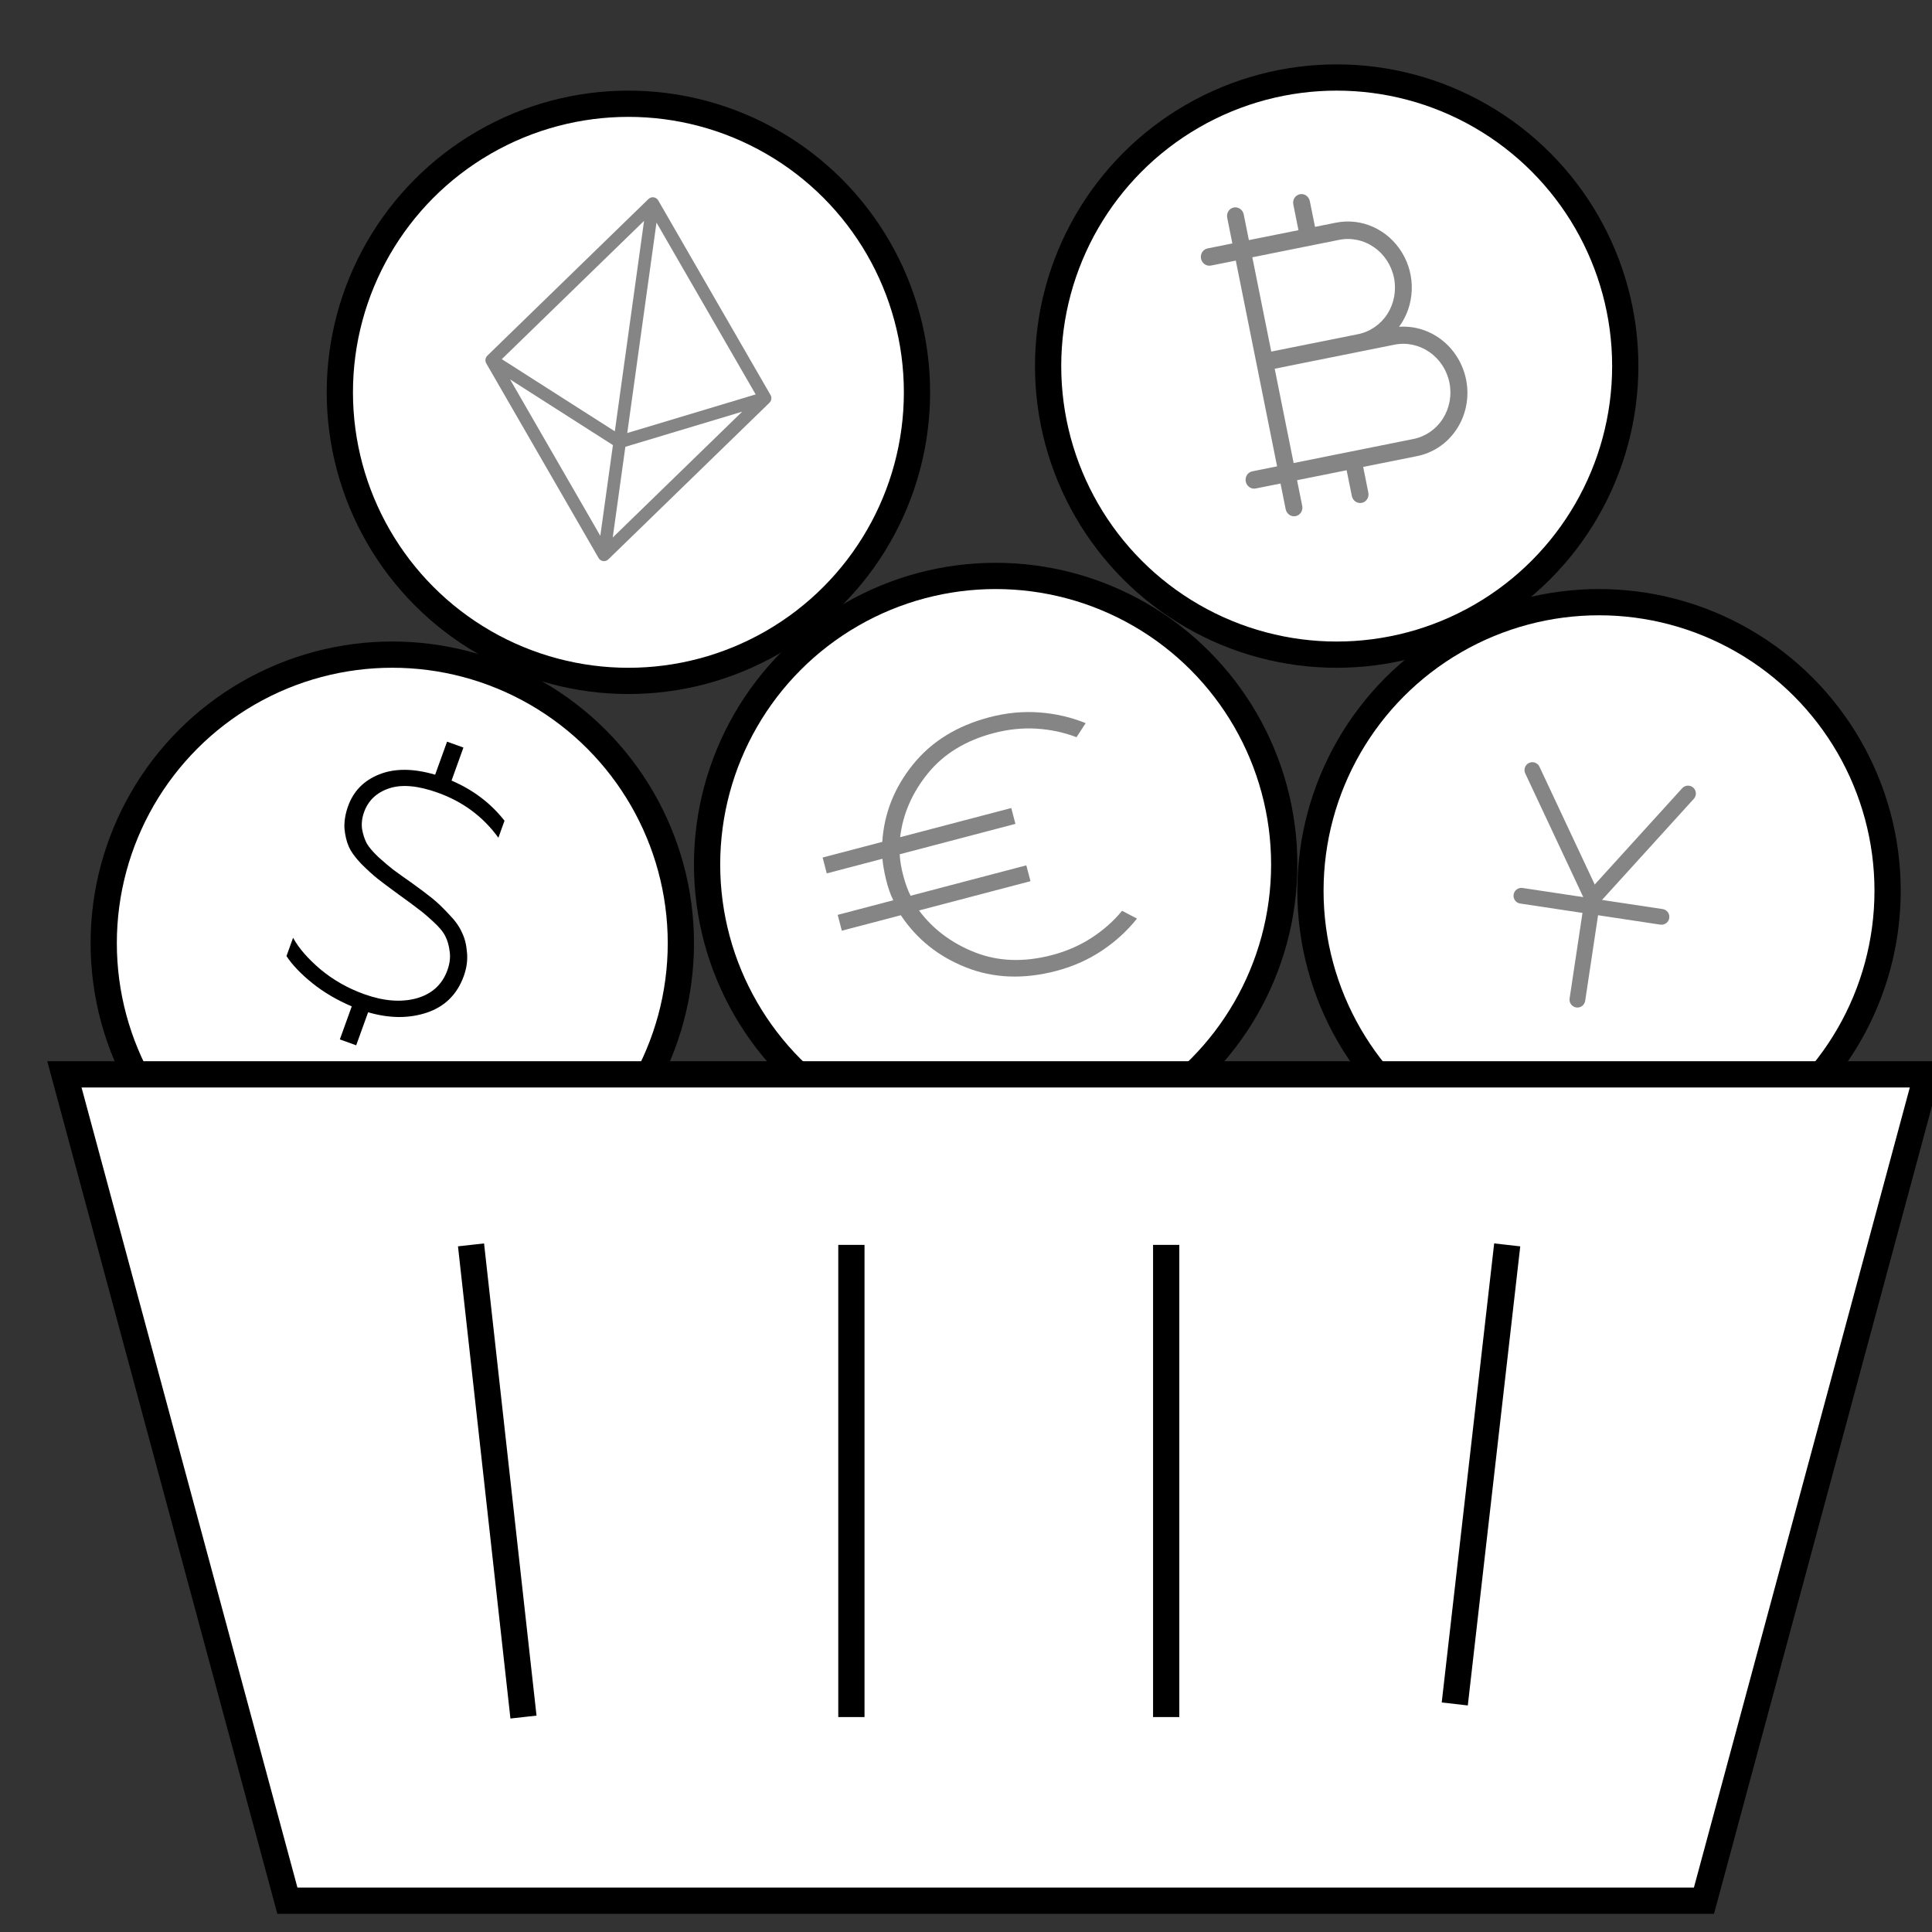 <svg width="60" height="60" viewBox="0 0 60 60" fill="none" xmlns="http://www.w3.org/2000/svg">
<rect x="0" y="0" width="60" height="60" fill="#333333" stroke="none"/>
<g clip-path="url(#clip0_915_627)">
<circle cx="30.921" cy="26.848" r="8.962" fill="white" stroke="black" stroke-width="0.815"/>
<circle cx="12.183" cy="29.292" r="8.962" fill="white" stroke="black" stroke-width="0.815"/>
<circle cx="49.659" cy="27.663" r="8.962" fill="white" stroke="black" stroke-width="0.815"/>
<path d="M11.062 32.463L10.554 32.28L10.924 31.254C10.461 31.057 10.053 30.816 9.698 30.531C9.343 30.245 9.076 29.965 8.897 29.691L9.102 29.123C9.273 29.44 9.557 29.767 9.953 30.105C10.351 30.436 10.803 30.692 11.308 30.874C11.906 31.089 12.445 31.134 12.926 31.007C13.409 30.873 13.733 30.58 13.895 30.129C13.967 29.929 13.991 29.739 13.966 29.557C13.944 29.369 13.899 29.211 13.833 29.082C13.769 28.946 13.641 28.791 13.449 28.617C13.263 28.445 13.108 28.314 12.983 28.224C12.86 28.127 12.661 27.981 12.387 27.784C12.101 27.576 11.88 27.41 11.722 27.286C11.571 27.164 11.401 27.009 11.214 26.822C11.029 26.627 10.901 26.45 10.831 26.29C10.761 26.13 10.717 25.941 10.697 25.724C10.687 25.503 10.725 25.272 10.811 25.033C10.979 24.568 11.299 24.241 11.773 24.051C12.255 23.857 12.836 23.86 13.514 24.059L13.884 23.033L14.392 23.216L14.023 24.242C14.692 24.528 15.241 24.944 15.668 25.488L15.478 26.016C15.006 25.366 14.382 24.901 13.605 24.621C12.987 24.398 12.482 24.352 12.091 24.481C11.699 24.61 11.437 24.857 11.306 25.223C11.243 25.395 11.223 25.568 11.243 25.74C11.273 25.908 11.32 26.057 11.386 26.186C11.455 26.308 11.579 26.454 11.758 26.624C11.939 26.787 12.095 26.918 12.224 27.017C12.36 27.118 12.56 27.261 12.824 27.446C13.074 27.627 13.275 27.778 13.426 27.9C13.577 28.022 13.747 28.184 13.937 28.388C14.129 28.584 14.264 28.772 14.342 28.95C14.43 29.124 14.483 29.331 14.502 29.57C14.527 29.812 14.494 30.059 14.403 30.312C14.198 30.883 13.813 31.262 13.251 31.45C12.697 31.633 12.091 31.629 11.432 31.437L11.062 32.463Z" fill="black"/>
<path d="M59.843 33.365H2L8.925 59.028H52.918L59.843 33.365Z" fill="white" stroke="black" stroke-width="0.815"/>
<path d="M14.628 38.661L16.257 53.325M26.441 38.661V53.325M36.217 38.661V53.325M46.808 38.661L45.179 52.918" stroke="black" stroke-width="0.815"/>
<circle cx="41.512" cy="11.369" r="8.962" fill="white" stroke="black" stroke-width="0.815"/>
<circle cx="19.516" cy="12.184" r="8.962" fill="white" stroke="black" stroke-width="0.815"/>
<path d="M32.799 30.154C31.79 30.419 30.856 30.382 29.999 30.043C29.142 29.703 28.468 29.164 27.976 28.423L26.144 28.904L26.015 28.412L27.742 27.958C27.652 27.778 27.578 27.565 27.518 27.32C27.459 27.075 27.421 26.858 27.404 26.67L25.676 27.124L25.547 26.631L27.4 26.145C27.457 25.261 27.774 24.461 28.351 23.745C28.928 23.029 29.721 22.539 30.73 22.274C31.252 22.137 31.767 22.088 32.275 22.125C32.783 22.163 33.263 22.274 33.716 22.458L33.432 22.895C33.04 22.744 32.626 22.656 32.189 22.629C31.752 22.603 31.309 22.649 30.86 22.767C29.991 22.995 29.311 23.411 28.819 24.014C28.328 24.618 28.04 25.28 27.954 26L31.406 25.094L31.535 25.586L27.941 26.53C27.951 26.737 27.989 26.964 28.056 27.21C28.123 27.457 28.197 27.659 28.279 27.818L31.873 26.874L32.003 27.366L28.541 28.275C28.975 28.858 29.555 29.292 30.279 29.577C31.004 29.861 31.801 29.889 32.67 29.661C33.119 29.544 33.527 29.366 33.895 29.128C34.263 28.89 34.58 28.61 34.847 28.286L35.31 28.527C35.006 28.91 34.642 29.242 34.218 29.525C33.794 29.807 33.321 30.017 32.799 30.154Z" fill="#858585"/>
<path d="M23.929 12.267L20.442 6.224C20.427 6.198 20.407 6.176 20.382 6.159C20.358 6.143 20.33 6.132 20.3 6.128C20.271 6.124 20.241 6.126 20.213 6.136C20.185 6.145 20.159 6.161 20.138 6.181L15.135 11.045C15.104 11.076 15.084 11.116 15.077 11.16C15.071 11.203 15.08 11.248 15.102 11.286L18.589 17.329C18.604 17.355 18.624 17.377 18.649 17.393C18.674 17.41 18.701 17.421 18.731 17.425C18.76 17.429 18.79 17.426 18.818 17.417C18.846 17.408 18.872 17.392 18.893 17.371L23.896 12.508C23.927 12.477 23.948 12.437 23.954 12.393C23.96 12.349 23.951 12.305 23.929 12.267ZM20.388 6.913L23.468 12.249L19.48 13.448L20.388 6.913ZM19.094 13.395L15.584 11.154L20.002 6.859L19.094 13.395ZM19.035 13.823L18.643 16.64L15.841 11.783L19.035 13.823ZM19.421 13.876L23.049 12.785L19.029 16.693L19.421 13.876Z" fill="#858585"/>
<path d="M43.449 10.149C43.69 9.823 43.827 9.427 43.843 9.015C43.86 8.603 43.754 8.193 43.539 7.842C43.325 7.49 43.013 7.213 42.645 7.048C42.277 6.882 41.871 6.837 41.48 6.917L40.839 7.045L40.678 6.247C40.664 6.176 40.623 6.114 40.565 6.073C40.507 6.033 40.436 6.018 40.368 6.032C40.3 6.046 40.24 6.087 40.202 6.146C40.164 6.206 40.151 6.279 40.165 6.35L40.325 7.148L38.785 7.457L38.625 6.659C38.611 6.588 38.57 6.526 38.512 6.486C38.454 6.445 38.383 6.43 38.315 6.444C38.247 6.458 38.187 6.499 38.149 6.558C38.111 6.618 38.098 6.691 38.112 6.762L38.272 7.56L37.502 7.715C37.434 7.729 37.374 7.77 37.336 7.829C37.298 7.889 37.285 7.962 37.299 8.033C37.313 8.103 37.354 8.166 37.412 8.206C37.47 8.246 37.541 8.261 37.609 8.247L38.379 8.093L39.661 14.483L38.891 14.638C38.823 14.651 38.764 14.692 38.725 14.752C38.687 14.812 38.674 14.885 38.688 14.955C38.702 15.026 38.743 15.088 38.801 15.129C38.859 15.169 38.93 15.184 38.998 15.17L39.768 15.016L39.928 15.814C39.943 15.885 39.983 15.947 40.041 15.988C40.099 16.028 40.17 16.043 40.239 16.029C40.306 16.015 40.366 15.974 40.404 15.915C40.442 15.855 40.456 15.782 40.442 15.711L40.281 14.913L41.821 14.604L41.982 15.402C41.996 15.473 42.036 15.535 42.094 15.575C42.153 15.616 42.224 15.631 42.292 15.617C42.36 15.603 42.419 15.562 42.458 15.503C42.496 15.443 42.509 15.37 42.495 15.299L42.335 14.501L44.003 14.166C44.493 14.07 44.926 13.783 45.214 13.364C45.502 12.946 45.623 12.427 45.552 11.914C45.481 11.401 45.224 10.933 44.833 10.604C44.442 10.276 43.947 10.113 43.449 10.149ZM38.892 7.99L41.587 7.449C41.961 7.374 42.351 7.456 42.671 7.678C42.991 7.899 43.214 8.242 43.292 8.63C43.37 9.019 43.296 9.421 43.087 9.749C42.877 10.076 42.549 10.303 42.175 10.378L39.48 10.919L38.892 7.99ZM43.896 13.633L40.175 14.38L39.587 11.451L43.308 10.704C43.682 10.629 44.072 10.712 44.392 10.933C44.712 11.155 44.936 11.497 45.014 11.886C45.092 12.274 45.017 12.676 44.808 13.004C44.598 13.332 44.27 13.558 43.896 13.633Z" fill="#858585"/>
<path fill-rule="evenodd" clip-rule="evenodd" d="M47.485 23.694C47.514 23.68 47.546 23.672 47.578 23.671C47.61 23.669 47.642 23.674 47.672 23.685C47.702 23.696 47.73 23.713 47.754 23.735C47.778 23.756 47.797 23.782 47.81 23.812L49.681 27.801C49.707 27.859 49.708 27.925 49.686 27.984C49.663 28.044 49.618 28.092 49.561 28.119C49.503 28.146 49.437 28.15 49.377 28.129C49.317 28.108 49.267 28.065 49.239 28.008L47.368 24.019C47.34 23.96 47.337 23.893 47.359 23.832C47.381 23.771 47.426 23.721 47.485 23.694Z" fill="#858585"/>
<path fill-rule="evenodd" clip-rule="evenodd" d="M52.587 24.462C52.539 24.419 52.476 24.396 52.411 24.399C52.347 24.402 52.286 24.431 52.242 24.479L49.28 27.74C49.239 27.788 49.218 27.851 49.222 27.915C49.226 27.978 49.254 28.037 49.301 28.08C49.348 28.123 49.41 28.145 49.474 28.143C49.537 28.141 49.598 28.114 49.642 28.069L52.604 24.807C52.648 24.759 52.67 24.696 52.667 24.631C52.664 24.567 52.636 24.506 52.587 24.462Z" fill="#858585"/>
<path fill-rule="evenodd" clip-rule="evenodd" d="M47.007 27.782C47.016 27.718 47.051 27.66 47.103 27.622C47.155 27.584 47.221 27.567 47.285 27.577L51.635 28.232C51.699 28.241 51.757 28.276 51.795 28.328C51.834 28.381 51.85 28.446 51.84 28.51C51.831 28.574 51.796 28.632 51.744 28.67C51.691 28.709 51.626 28.725 51.562 28.715L47.212 28.06C47.148 28.051 47.09 28.016 47.052 27.964C47.013 27.912 46.997 27.846 47.007 27.782Z" fill="#858585"/>
<path fill-rule="evenodd" clip-rule="evenodd" d="M49.497 27.663C49.561 27.672 49.618 27.707 49.657 27.759C49.695 27.811 49.712 27.877 49.702 27.941L49.229 31.083C49.219 31.147 49.184 31.204 49.132 31.243C49.08 31.281 49.015 31.297 48.951 31.288C48.887 31.278 48.829 31.244 48.791 31.191C48.752 31.139 48.736 31.074 48.745 31.01L49.218 27.868C49.228 27.804 49.263 27.746 49.315 27.708C49.367 27.669 49.432 27.653 49.497 27.663Z" fill="#858585"/>
</g>
<defs>
<clipPath id="clip0_915_627">
<rect width="60" height="60" fill="white"/>
</clipPath>
</defs>
</svg>
